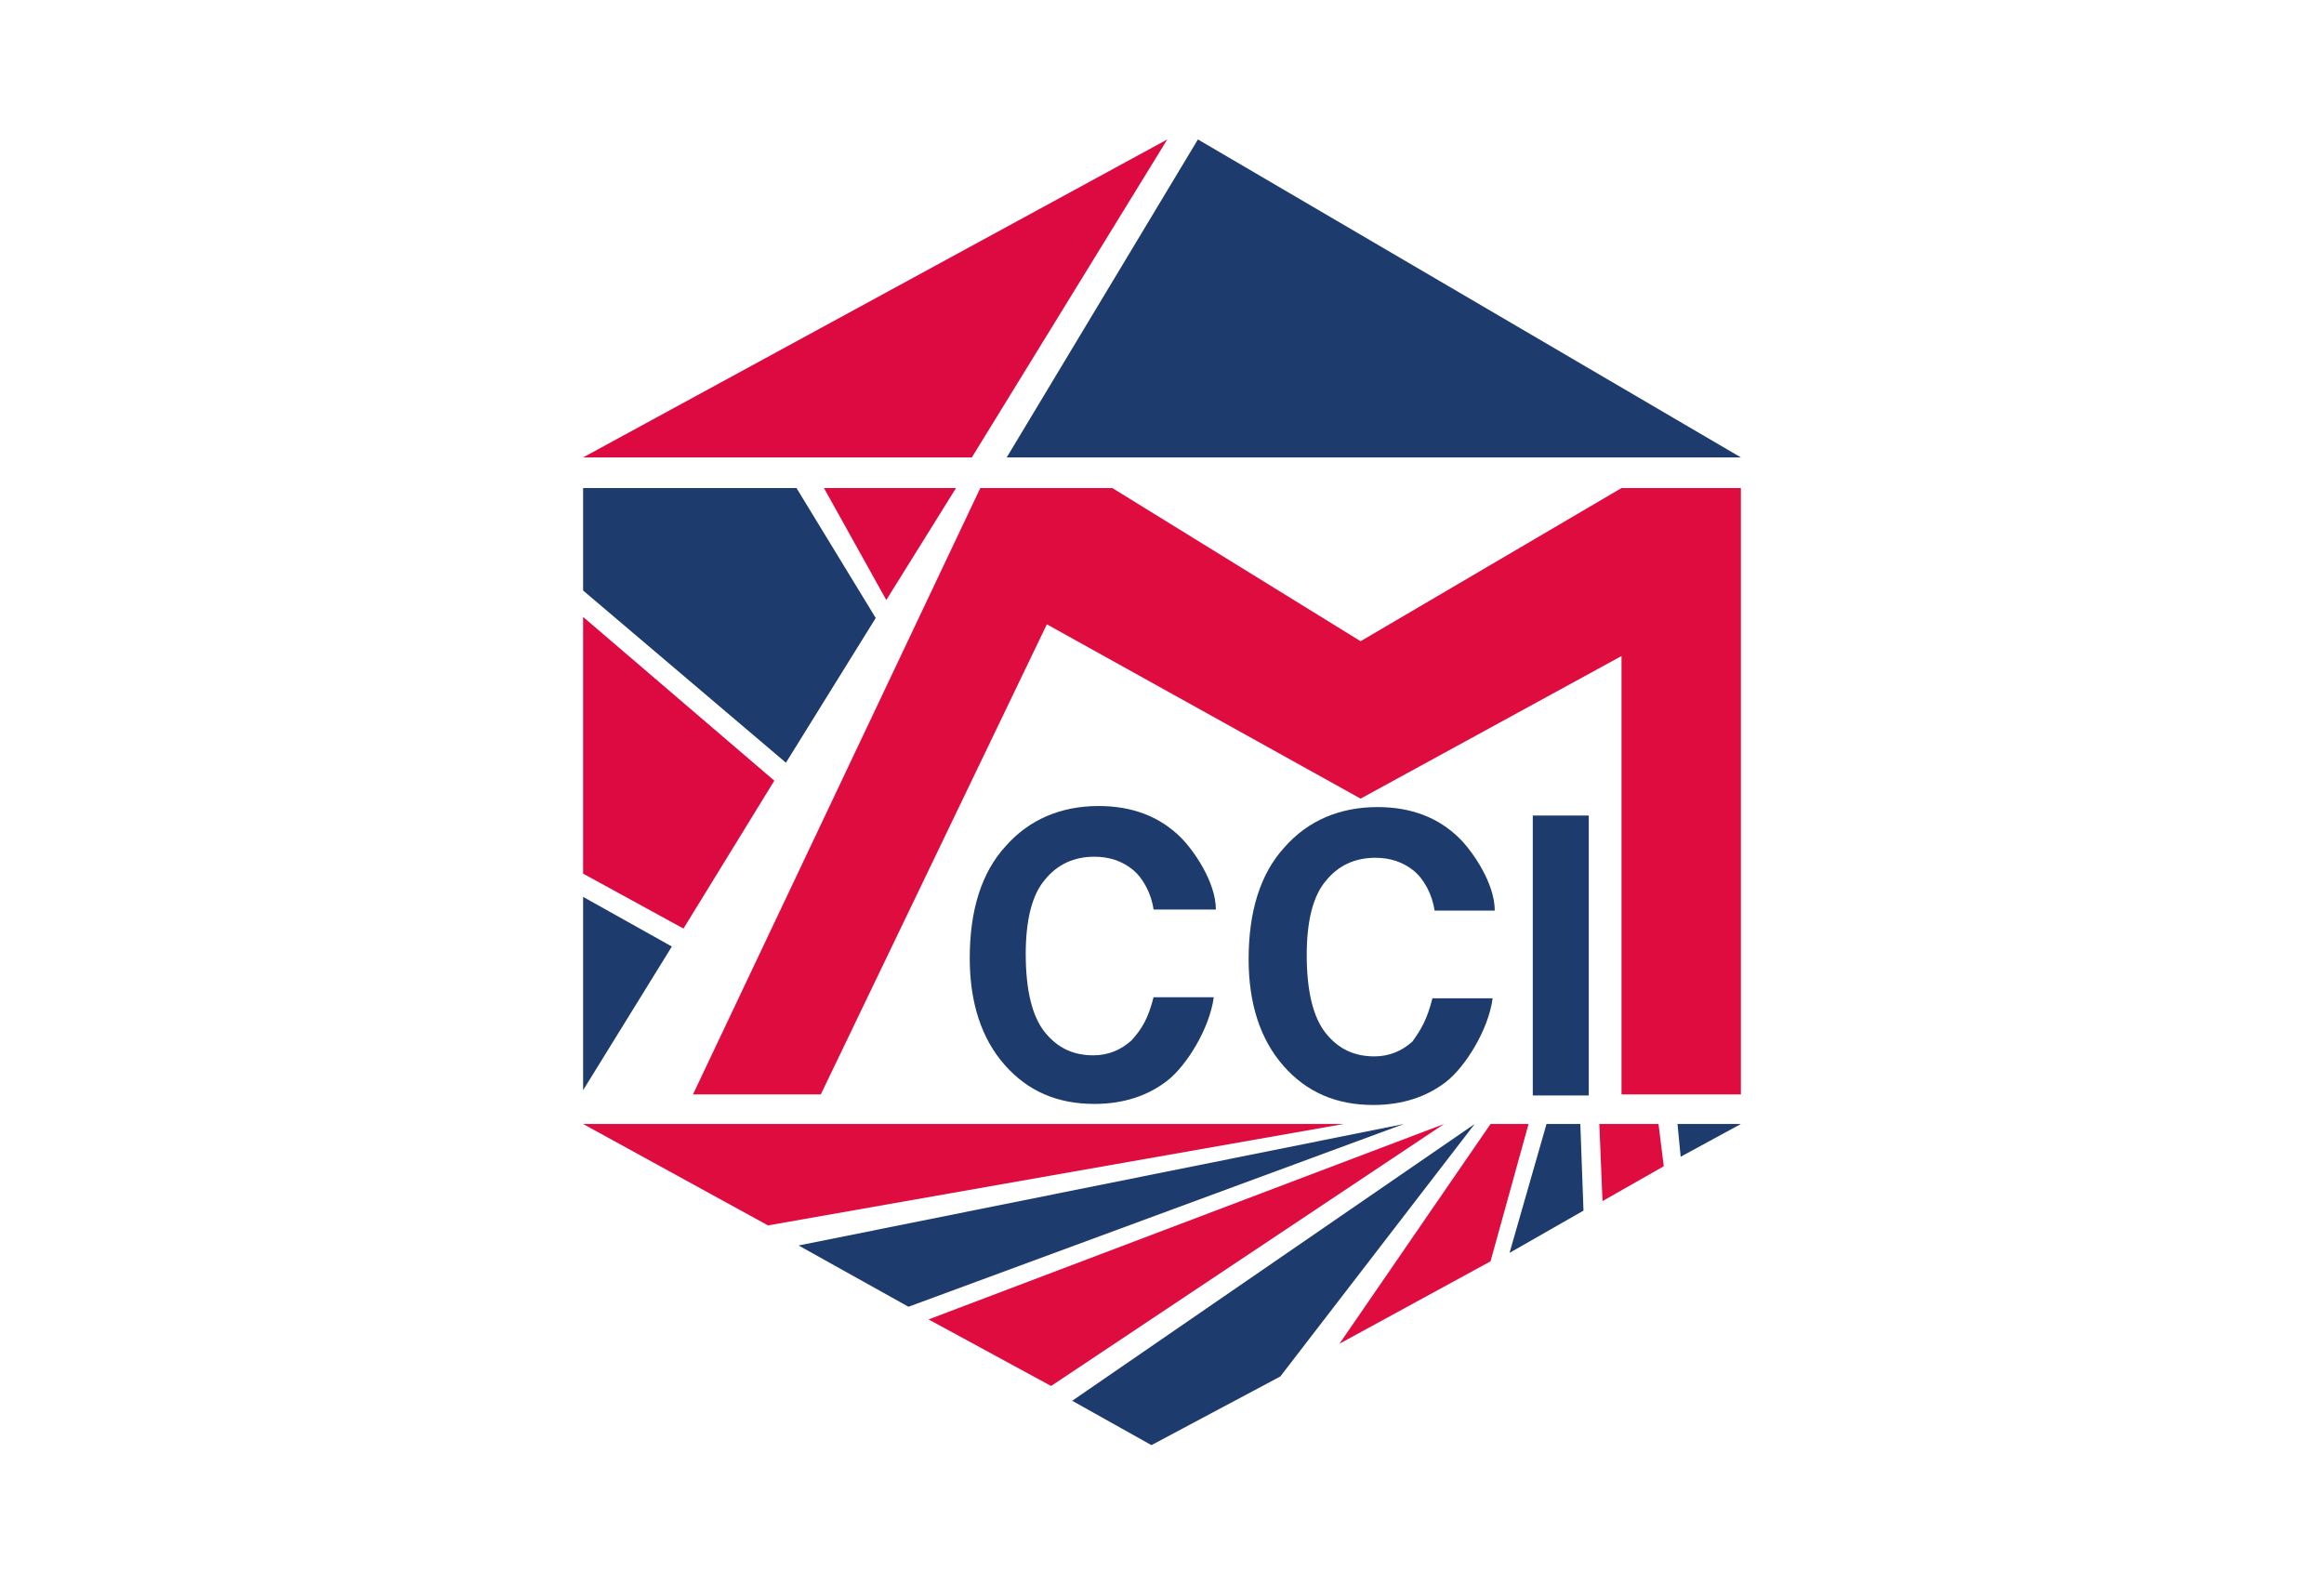 <?xml version="1.0" encoding="utf-8"?>
<!-- Generator: Adobe Illustrator 19.0.0, SVG Export Plug-In . SVG Version: 6.00 Build 0)  -->
<svg version="1.1" id="Calque_1" xmlns="http://www.w3.org/2000/svg" xmlns:xlink="http://www.w3.org/1999/xlink" x="0px" y="0px"
	 width="220px" height="150px" viewBox="78 -38 220 150" style="enable-background:new 78 -38 220 150;" xml:space="preserve">
<style type="text/css">
	.st0{fill:#DC0A41;}
	.st1{fill:#1D3B6C;}
	.st2{fill:#DF0C40;}
</style>
<polygon id="XMLID_1_" class="st0" points="170,5.3 133.2,5.3 188.5,-24.8 "/>
<polygon id="XMLID_3_" class="st1" points="242.8,5.3 173.3,5.3 191.4,-24.8 "/>
<polygon id="XMLID_4_" class="st0" points="161.9,18.8 156,8.2 168.5,8.2 "/>
<polygon id="XMLID_5_" class="st0" points="142.7,49.9 133.2,44.7 133.2,20.4 151.3,35.9 "/>
<polygon id="XMLID_6_" class="st1" points="152.4,34.2 133.2,17.9 133.2,8.2 153.4,8.2 160.9,20.5 "/>
<polygon id="XMLID_7_" class="st1" points="133.2,65.2 133.2,46.9 141.6,51.6 "/>
<polygon id="XMLID_8_" class="st1" points="237.1,71.5 236.8,68.4 242.8,68.4 "/>
<polygon id="XMLID_9_" class="st2" points="229.7,75.7 229.4,68.4 235,68.4 235.5,72.4 "/>
<polygon id="XMLID_11_" class="st1" points="220.9,80.6 224.4,68.4 227.6,68.4 227.9,76.6 "/>
<polygon id="XMLID_10_" class="st2" points="204.8,89.2 219.1,68.4 222.7,68.4 219.1,81.4 "/>
<polygon id="XMLID_12_" class="st1" points="187,98.8 179.5,94.6 217.6,68.4 199.2,92.3 "/>
<polygon id="XMLID_13_" class="st1" points="164,85.7 153.6,79.9 210.9,68.4 "/>
<polygon id="XMLID_14_" class="st2" points="177.5,93.2 165.9,86.9 214.7,68.4 "/>
<polygon id="XMLID_15_" class="st2" points="150.7,78 133.2,68.4 205.2,68.4 "/>
<polygon id="XMLID_16_" class="st2" points="155.7,65.6 143.6,65.6 170.8,8.2 183.3,8.2 206.8,22.7 231.5,8.2 242.8,8.2 242.8,65.6 
	231.5,65.6 231.5,24.1 206.8,37.6 177.1,21.1 "/>
<path id="XMLID_27_" class="st1" d="M187.2,56.4h5.7c-0.4,3-2.6,6.5-4.4,7.9c-1.8,1.4-4.1,2.2-6.9,2.2c-3.5,0-6.3-1.2-8.5-3.7
	c-2.2-2.5-3.3-5.9-3.3-10.1c0-4.5,1.1-8.1,3.4-10.6c2.2-2.5,5.2-3.8,8.8-3.8c3.2,0,5.8,1,7.8,3c1.2,1.2,3.3,4.2,3.3,6.8h-5.9
	c-0.2-1.5-1-3-2-3.8s-2.2-1.2-3.6-1.2c-1.9,0-3.5,0.7-4.7,2.2c-1.2,1.4-1.8,3.8-1.8,7c0,3.4,0.6,5.9,1.8,7.4
	c1.2,1.5,2.7,2.2,4.6,2.2c1.4,0,2.6-0.5,3.6-1.4C186.1,59.4,186.7,58.4,187.2,56.4z"/>
<path id="XMLID_25_" class="st1" d="M223.1,65.7V39.2h5.3v26.5H223.1z"/>
<path id="XMLID_21_" class="st1" d="M213.6,56.5h5.7c-0.4,3-2.6,6.5-4.4,7.9c-1.8,1.4-4.1,2.2-6.9,2.2c-3.5,0-6.3-1.2-8.5-3.7
	c-2.2-2.5-3.3-5.9-3.3-10.1c0-4.5,1.1-8.1,3.4-10.6c2.2-2.5,5.2-3.8,8.8-3.8c3.2,0,5.8,1,7.8,3c1.2,1.2,3.3,4.2,3.3,6.8h-5.7
	c-0.2-1.5-1-3-2-3.8s-2.2-1.2-3.6-1.2c-1.9,0-3.5,0.7-4.7,2.2c-1.2,1.4-1.8,3.8-1.8,7c0,3.4,0.6,5.9,1.8,7.4
	c1.2,1.5,2.7,2.2,4.6,2.2c1.4,0,2.6-0.5,3.6-1.4C212.5,59.5,213.1,58.5,213.6,56.5z"/>
</svg>
